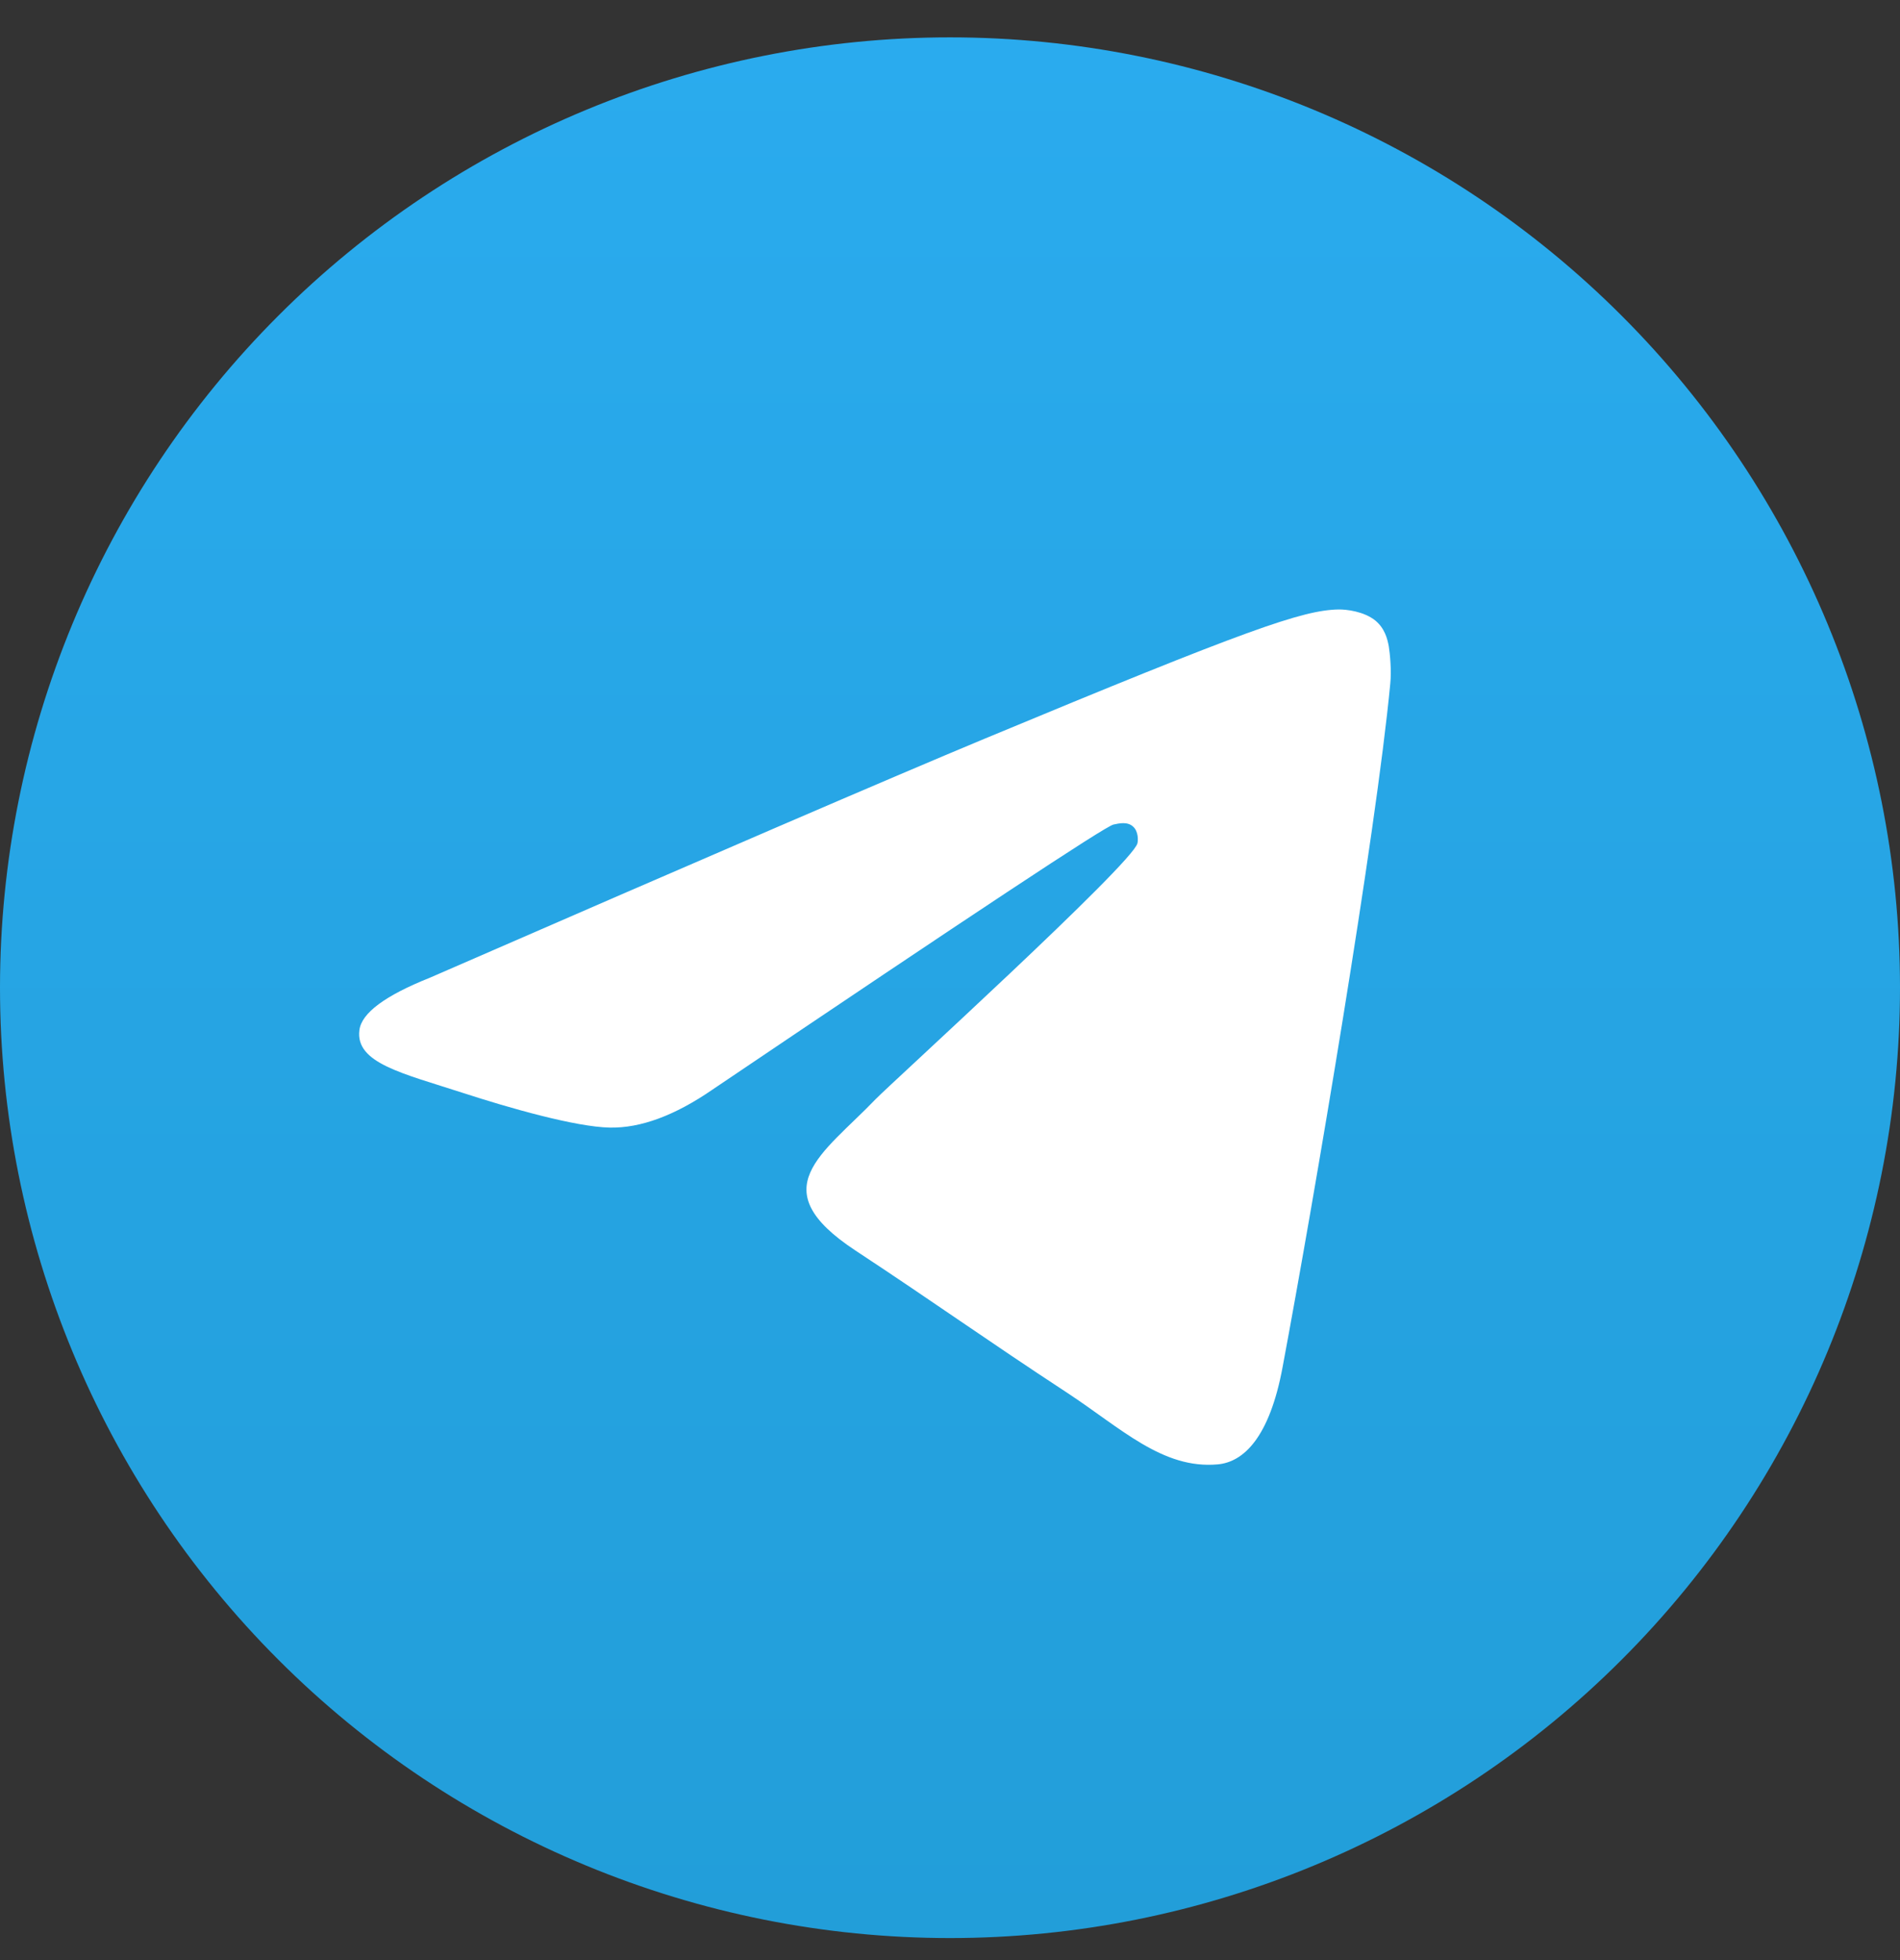 <?xml version="1.0" encoding="UTF-8"?> <svg xmlns="http://www.w3.org/2000/svg" width="32" height="33" viewBox="0 0 32 33" fill="none"><rect x="0" y="0" width="32" height="33" fill="#333333" stroke="none"/><g clip-path="url(#clip0_25_70)"><path d="M16 0.629C11.758 0.629 7.685 2.316 4.688 5.315C1.687 8.316 0.001 12.386 0 16.629C0 20.871 1.688 24.943 4.688 27.943C7.685 30.942 11.758 32.629 16 32.629C20.242 32.629 24.315 30.942 27.312 27.943C30.312 24.943 32 20.871 32 16.629C32 12.387 30.312 8.315 27.312 5.315C24.315 2.316 20.242 0.629 16 0.629Z" fill="url(#paint0_linear_25_70)"></path><path d="M7.242 16.46C11.908 14.428 15.018 13.088 16.573 12.441C21.017 10.593 21.94 10.272 22.543 10.261C22.675 10.259 22.97 10.292 23.163 10.447C23.323 10.579 23.367 10.756 23.39 10.881C23.41 11.005 23.438 11.289 23.415 11.511C23.175 14.04 22.133 20.18 21.602 23.014C21.38 24.213 20.938 24.615 20.51 24.654C19.58 24.739 18.875 24.04 17.975 23.45C16.567 22.527 15.773 21.953 14.405 21.052C12.825 20.011 13.85 19.439 14.75 18.503C14.985 18.259 19.08 14.535 19.157 14.197C19.168 14.155 19.177 13.998 19.082 13.915C18.99 13.831 18.852 13.86 18.753 13.882C18.61 13.914 16.363 15.401 12.002 18.343C11.365 18.782 10.787 18.995 10.268 18.984C9.697 18.972 8.598 18.661 7.78 18.395C6.78 18.07 5.982 17.898 6.053 17.344C6.088 17.056 6.485 16.762 7.242 16.46Z" fill="white"></path></g><defs><linearGradient id="paint0_linear_25_70" x1="16" y1="0.629" x2="16" y2="32.629" gradientUnits="userSpaceOnUse"><stop stop-color="#2AABEE"></stop><stop offset="1" stop-color="#229ED9"></stop></linearGradient><clipPath id="clip0_25_70"><rect width="32" height="32" fill="white" transform="translate(0 0.629)"></rect></clipPath></defs></svg> 